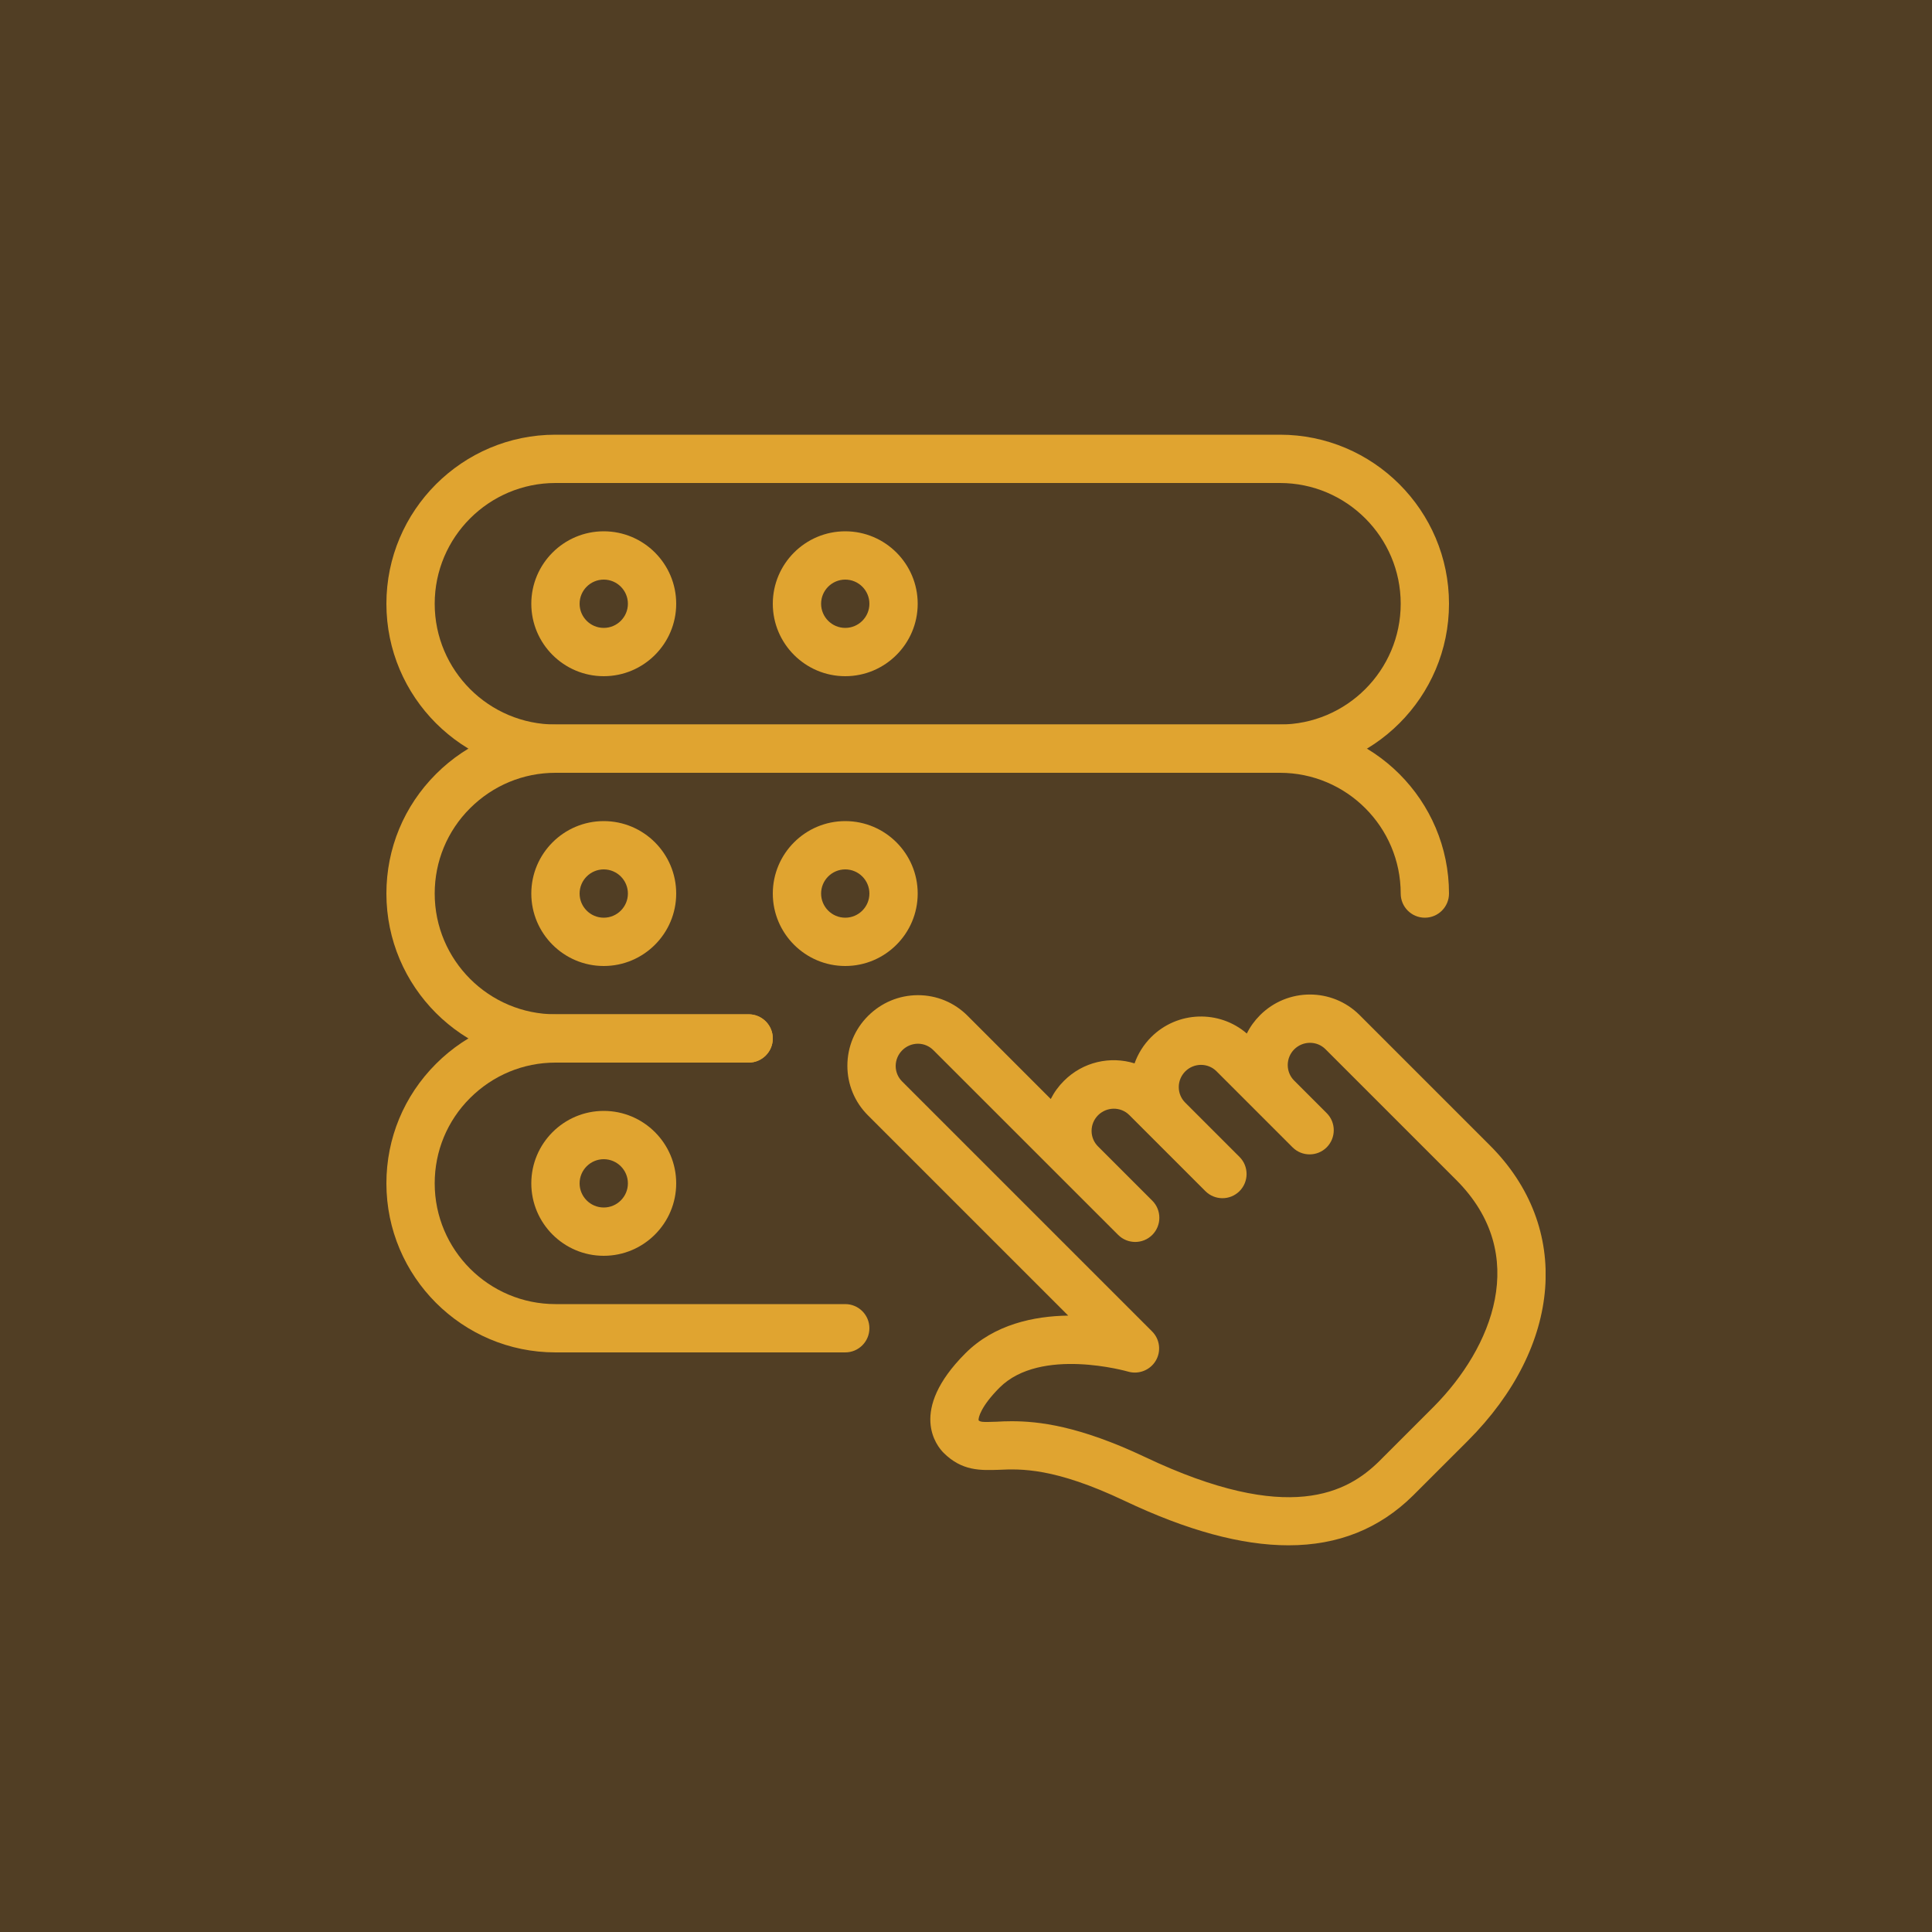 <svg xmlns="http://www.w3.org/2000/svg" width="40" height="40" viewBox="0 0 40 40" fill="none"><rect width="40" height="40" fill="#513E24"></rect><g clip-path="url(#clip0)"><path d="M26.677 31.994C25.703 31.994 24.575 31.686 23.279 31.071C21.833 30.385 21.136 30.409 20.675 30.431C20.304 30.442 19.917 30.46 19.535 30.078C19.401 29.944 18.792 29.214 19.989 28.017C20.586 27.42 21.405 27.248 22.116 27.238L17.97 23.092C17.695 22.818 17.543 22.451 17.544 22.062C17.545 21.673 17.697 21.308 17.973 21.033C18.249 20.758 18.614 20.605 19.003 20.604H19.005C19.393 20.604 19.758 20.755 20.033 21.031L21.755 22.754C21.824 22.616 21.916 22.489 22.028 22.378C22.423 21.982 22.989 21.86 23.49 22.016C23.56 21.818 23.675 21.631 23.833 21.473C24.376 20.929 25.244 20.905 25.814 21.398C25.882 21.26 25.974 21.132 26.088 21.018C26.657 20.449 27.58 20.448 28.148 21.015L30.848 23.715C32.543 25.409 32.354 27.865 30.387 29.833C30.383 29.837 30.379 29.841 30.374 29.846L29.257 30.962C28.561 31.65 27.705 31.994 26.677 31.994ZM20.946 29.425C21.492 29.425 22.331 29.515 23.708 30.167C26.693 31.584 27.903 30.896 28.555 30.253L29.681 29.127C29.684 29.123 29.688 29.12 29.691 29.117C30.883 27.911 31.7 25.98 30.15 24.43L27.442 21.722C27.265 21.545 26.975 21.547 26.796 21.725C26.618 21.903 26.616 22.192 26.792 22.37L26.793 22.371L27.468 23.046C27.566 23.144 27.614 23.272 27.614 23.4C27.614 23.528 27.565 23.656 27.468 23.754C27.273 23.949 26.956 23.949 26.761 23.754L25.186 22.179C25.009 22.002 24.719 22.003 24.54 22.182C24.361 22.361 24.36 22.65 24.538 22.828L25.663 23.953C25.761 24.051 25.809 24.179 25.809 24.307C25.809 24.435 25.76 24.563 25.663 24.661C25.468 24.856 25.151 24.856 24.956 24.661L23.381 23.086C23.204 22.909 22.915 22.911 22.735 23.089C22.648 23.176 22.6 23.292 22.6 23.414C22.6 23.535 22.647 23.649 22.732 23.734L23.857 24.859C23.955 24.957 24.003 25.085 24.003 25.213C24.003 25.341 23.954 25.469 23.857 25.567C23.662 25.762 23.345 25.762 23.15 25.567L19.325 21.743C19.239 21.657 19.125 21.609 19.004 21.609C18.882 21.61 18.767 21.658 18.68 21.745C18.593 21.832 18.545 21.947 18.544 22.069C18.544 22.19 18.591 22.304 18.677 22.39L23.852 27.565C24.014 27.726 24.045 27.977 23.928 28.173C23.811 28.369 23.574 28.461 23.357 28.398C23.338 28.393 21.547 27.879 20.695 28.729C20.308 29.117 20.251 29.355 20.261 29.408C20.303 29.437 20.313 29.448 20.635 29.435C20.728 29.429 20.831 29.425 20.946 29.425ZM26.444 21.372H26.454H26.444Z" fill="#E0A430"></path><path d="M26.5 16H11.5C9.57 16 8 14.43 8 12.5C8 10.57 9.57 9 11.5 9H26.5C28.43 9 30 10.57 30 12.5C30 14.43 28.43 16 26.5 16ZM11.5 10C10.122 10 9 11.121 9 12.5C9 13.879 10.122 15 11.5 15H26.5C27.878 15 29 13.879 29 12.5C29 11.121 27.878 10 26.5 10H11.5Z" fill="#E0A430"></path><path d="M12.5 14C11.673 14 11 13.327 11 12.5C11 11.673 11.673 11 12.5 11C13.327 11 14 11.673 14 12.5C14 13.327 13.327 14 12.5 14ZM12.5 12C12.224 12 12 12.225 12 12.5C12 12.775 12.224 13 12.5 13C12.776 13 13 12.775 13 12.5C13 12.225 12.776 12 12.5 12Z" fill="#E0A430"></path><path d="M17.5 14C16.673 14 16 13.327 16 12.5C16 11.673 16.673 11 17.5 11C18.327 11 19 11.673 19 12.5C19 13.327 18.327 14 17.5 14ZM17.5 12C17.224 12 17 12.225 17 12.5C17 12.775 17.224 13 17.5 13C17.776 13 18 12.775 18 12.5C18 12.225 17.776 12 17.5 12Z" fill="#E0A430"></path><path d="M15.5 22H11.5C9.57 22 8 20.43 8 18.5C8 17.566 8.364 16.688 9.026 16.026C9.688 15.364 10.567 15 11.5 15H26.5C28.43 15 30 16.57 30 18.5C30 18.776 29.776 19 29.5 19C29.224 19 29 18.776 29 18.5C29 17.121 27.878 16 26.5 16H11.5C10.834 16 10.207 16.261 9.733 16.733C9.259 17.205 9 17.834 9 18.5C9 19.879 10.122 21 11.5 21H15.5C15.776 21 16 21.224 16 21.5C16 21.776 15.776 22 15.5 22Z" fill="#E0A430"></path><path d="M12.5 20C11.673 20 11 19.327 11 18.5C11 17.673 11.673 17 12.5 17C13.327 17 14 17.673 14 18.5C14 19.327 13.327 20 12.5 20ZM12.5 18C12.224 18 12 18.225 12 18.5C12 18.775 12.224 19 12.5 19C12.776 19 13 18.775 13 18.5C13 18.225 12.776 18 12.5 18Z" fill="#E0A430"></path><path d="M17.5 20C16.673 20 16 19.327 16 18.5C16 17.673 16.673 17 17.5 17C18.327 17 19 17.673 19 18.5C19 19.327 18.327 20 17.5 20ZM17.5 18C17.224 18 17 18.225 17 18.5C17 18.775 17.224 19 17.5 19C17.776 19 18 18.775 18 18.5C18 18.225 17.776 18 17.5 18Z" fill="#E0A430"></path><path d="M17.5 28H11.5C9.57 28 8 26.43 8 24.5C8 23.566 8.364 22.688 9.026 22.026C9.688 21.364 10.567 21 11.5 21H15.5C15.776 21 16 21.224 16 21.5C16 21.776 15.776 22 15.5 22H11.5C10.834 22 10.207 22.261 9.733 22.733C9.259 23.205 9 23.834 9 24.5C9 25.879 10.122 27 11.5 27H17.5C17.776 27 18 27.224 18 27.5C18 27.776 17.776 28 17.5 28Z" fill="#E0A430"></path><path d="M12.5 26C11.673 26 11 25.327 11 24.5C11 23.673 11.673 23 12.5 23C13.327 23 14 23.673 14 24.5C14 25.327 13.327 26 12.5 26ZM12.5 24C12.224 24 12 24.225 12 24.5C12 24.775 12.224 25 12.5 25C12.776 25 13 24.775 13 24.5C13 24.225 12.776 24 12.5 24Z" fill="#E0A430"></path></g><defs><clipPath id="clip0"><rect width="24" height="24" fill="white" transform="translate(8 8)"></rect></clipPath></defs></svg>
